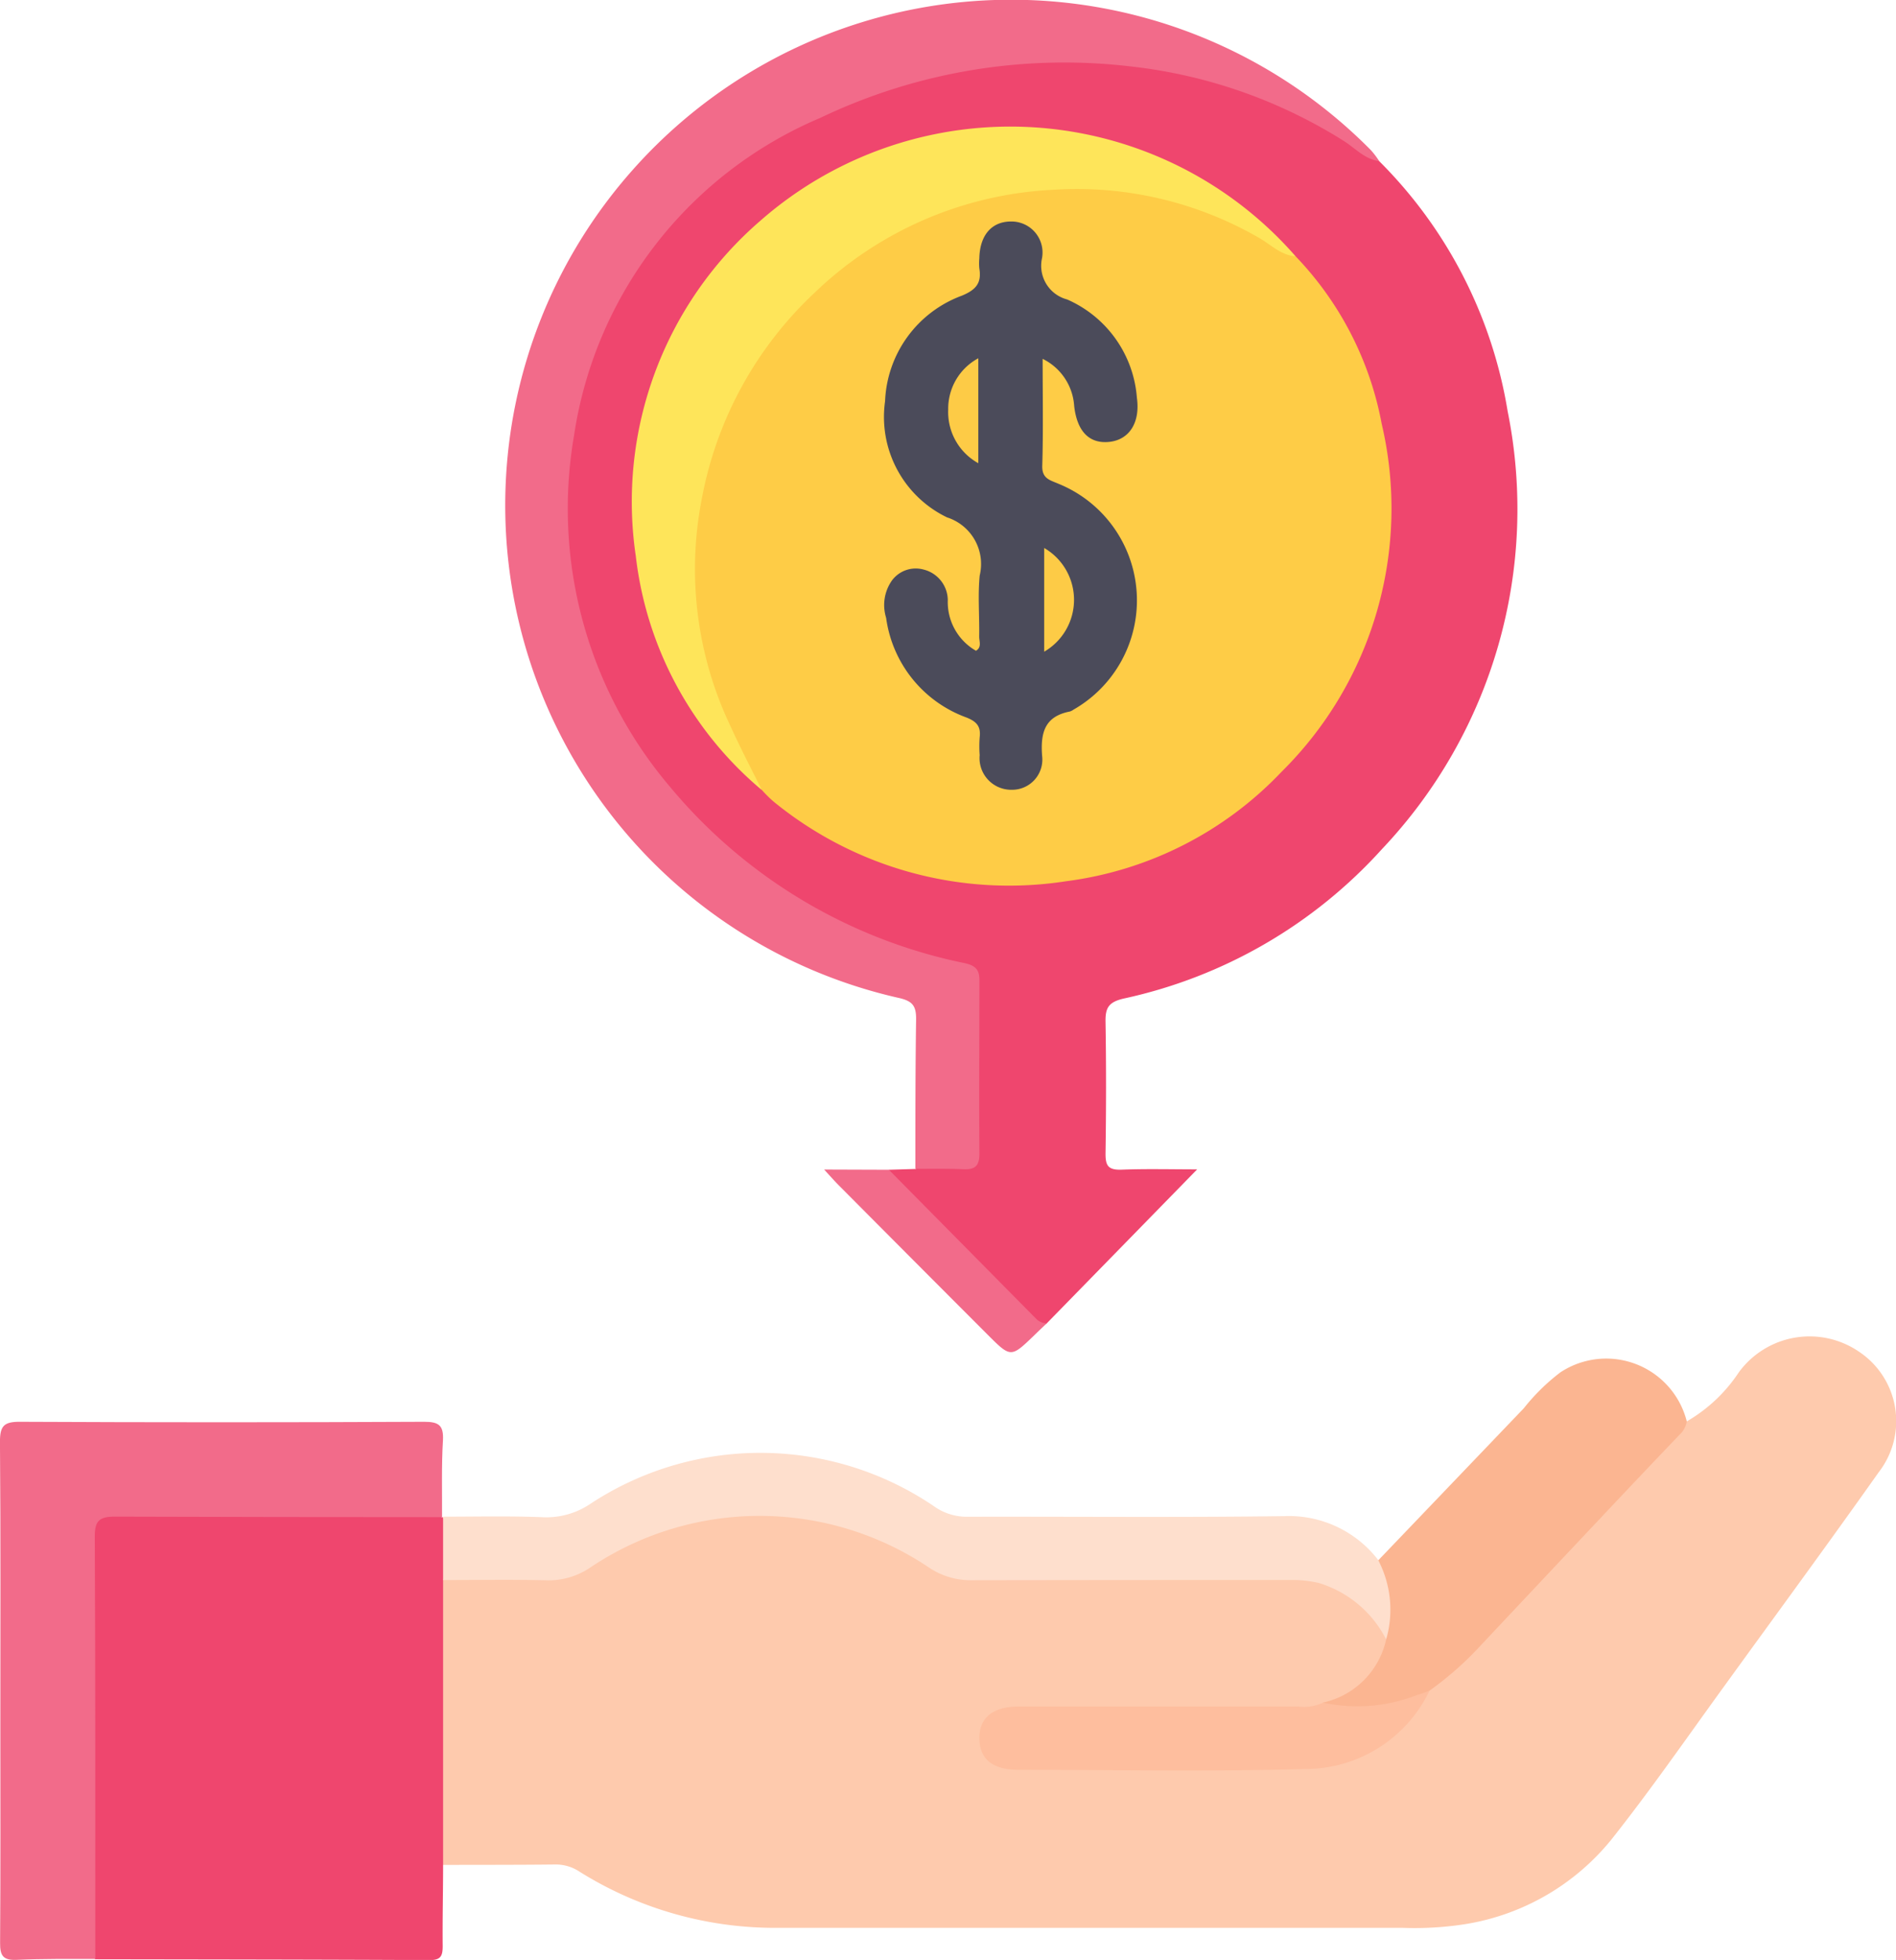 <svg id="Lauch_friendly_Pricing" data-name="Lauch friendly Pricing" xmlns="http://www.w3.org/2000/svg" width="59.187" height="61.15" viewBox="0 0 59.187 61.15">
  <path id="Path_12061" data-name="Path 12061" d="M146.421,270.832a4.866,4.866,0,0,0,1.624-1.53,2.736,2.736,0,0,1,3.774-.629,2.6,2.6,0,0,1,.593,3.746c-1.586,2.241-3.209,4.448-4.822,6.675-1.168,1.608-2.3,3.245-3.535,4.8a7.377,7.377,0,0,1-4.53,2.621,10.163,10.163,0,0,1-1.96.119H117.97a11.5,11.5,0,0,1-6.119-1.756,1.336,1.336,0,0,0-.745-.221c-1.171.013-2.343.01-3.512.013a.863.863,0,0,1-.213-.738q-.015-3.735,0-7.468a1.41,1.41,0,0,1,.1-.6c.189-.292.494-.249.776-.254.862-.015,1.723-.012,2.585,0a2.232,2.232,0,0,0,1.219-.351,9.742,9.742,0,0,1,10.809-.01,2.593,2.593,0,0,0,1.4.362q4.893-.01,9.786,0a3.177,3.177,0,0,1,3.041,1.916c.133.9-.494,1.361-1.087,1.824a3.159,3.159,0,0,1-.988.473,3.628,3.628,0,0,1-1.1.1h-7.937a2.761,2.761,0,0,0-.855.066.735.735,0,0,0-.56.784.726.726,0,0,0,.588.7,2.929,2.929,0,0,0,.8.054c2.624,0,5.249-.026,7.873.008a4.946,4.946,0,0,0,4.364-2.18c.165-.387.57-.514.837-.791,1.153-1.194,2.288-2.407,3.441-3.6C143.794,273.583,145.039,272.147,146.421,270.832Z" transform="translate(-93.765 -226.485)" fill="#fecaad"/>
  <path id="Path_12062" data-name="Path 12062" d="M141.67,60.59l.84-.025c.394-.269.839-.143,1.26-.152.385,0,.562-.153.562-.549V54.936c0-.451-.239-.585-.624-.68a17.044,17.044,0,0,1-6.952-3.438,13.882,13.882,0,0,1-5.061-8.759,12.931,12.931,0,0,1,3.965-11.883,15.363,15.363,0,0,1,7.6-3.847,17.2,17.2,0,0,1,7.578-.072,14.62,14.62,0,0,1,6.138,2.865,14.255,14.255,0,0,1,4.01,7.805,15.417,15.417,0,0,1-3.919,13.654,15.191,15.191,0,0,1-8.062,4.667c-.474.109-.58.287-.572.727.023,1.376.02,2.75,0,4.119,0,.369.084.5.476.494.791-.031,1.583-.01,2.385-.01l-4.7,4.809c-.267.155-.427-.044-.58-.2q-2.074-2.051-4.119-4.119C141.764,60.936,141.606,60.814,141.67,60.59Z" transform="translate(-113.922 -24.094)" fill="#ef466e"/>
  <path id="Path_12063" data-name="Path 12063" d="M52.62,303.369v8.9c0,.84-.021,1.68-.013,2.521,0,.295-.051.438-.4.437-3.483-.018-6.967-.02-10.45-.026a1.039,1.039,0,0,1-.2-.812V302.247c0-.9.14-1.035,1.041-1.036q4.588-.012,9.179,0a1.059,1.059,0,0,1,.812.206l.026-.013A2.516,2.516,0,0,1,52.62,303.369Z" transform="translate(-38.788 -254.072)" fill="#ef466e"/>
  <path id="Path_12064" data-name="Path 12064" d="M147.838,20.134c-.453-.056-.746-.4-1.1-.624a15.713,15.713,0,0,0-6.6-2.323,17.655,17.655,0,0,0-9.743,1.595A12.813,12.813,0,0,0,122.7,28.7a13.4,13.4,0,0,0,3,10.96,16.162,16.162,0,0,0,9.209,5.5c.329.077.448.209.446.527,0,1.812-.013,3.624,0,5.423,0,.4-.165.494-.516.476-.494-.021-.988-.01-1.483-.013,0-1.56,0-3.12.023-4.68,0-.4-.112-.55-.521-.646a15.755,15.755,0,0,1-8.321-25.845,15.791,15.791,0,0,1,23.038-.611,2.656,2.656,0,0,1,.257.338Z" transform="translate(-104.781 -15.107)" fill="#f26b8a"/>
  <path id="Path_12065" data-name="Path 12065" d="M38.559,287.354q-5.11,0-10.214-.016c-.484,0-.628.13-.626.621.02,4.392.015,8.784.016,13.179-.824,0-1.647-.008-2.463.028-.417.018-.512-.133-.509-.526.016-2.259.008-4.517.008-6.776,0-2.957.012-5.914-.012-8.87,0-.486.127-.616.613-.615q6.311.03,12.626,0c.45,0,.614.1.59.575C38.539,285.751,38.564,286.553,38.559,287.354Z" transform="translate(-24.76 -240.019)" fill="#f26b8a"/>
  <path id="Path_12066" data-name="Path 12066" d="M108.72,294.256v-1.977c1.046,0,2.094-.025,3.13.018a2.45,2.45,0,0,0,1.44-.4,9.65,9.65,0,0,1,10.817.1,1.758,1.758,0,0,0,.975.285c3.295-.008,6.606.025,9.909-.02a3.517,3.517,0,0,1,2.921,1.371,2.024,2.024,0,0,1,.245,2.471,3.5,3.5,0,0,0-2.1-1.756,3.756,3.756,0,0,0-.787-.094q-5.051,0-10.105.008a2.32,2.32,0,0,1-1.264-.387,9.48,9.48,0,0,0-10.6,0,2.306,2.306,0,0,1-1.318.39C110.9,294.238,109.809,294.257,108.72,294.256Z" transform="translate(-94.888 -244.959)" fill="#fedfcd"/>
  <path id="Path_12067" data-name="Path 12067" d="M277.376,281.2a3.339,3.339,0,0,0-.245-2.471l4.542-4.743a6.42,6.42,0,0,1,1.133-1.114,2.594,2.594,0,0,1,3.954,1.521.712.712,0,0,1-.229.422q-1.125,1.176-2.241,2.361-1.959,2.079-3.914,4.158a10.292,10.292,0,0,1-1.647,1.463,4.151,4.151,0,0,1-3.165.595.185.185,0,0,1-.165-.222A2.582,2.582,0,0,0,277.376,281.2Z" transform="translate(-234.105 -230.048)" fill="#fbb591"/>
  <path id="Path_12068" data-name="Path 12068" d="M182.916,236.607l4.6,4.652a.463.463,0,0,0,.329.14c-.132.125-.264.25-.394.377-.728.7-.728.7-1.461-.033q-2.306-2.306-4.6-4.613c-.142-.14-.275-.29-.494-.53Z" transform="translate(-155.169 -200.111)" fill="#f26b8a"/>
  <path id="Path_12069" data-name="Path 12069" d="M221.086,335.682a5.1,5.1,0,0,0,2.921-.234c.137-.038.27-.092.4-.138a4.3,4.3,0,0,1-3.9,2.442c-2.975.087-5.954.026-8.932.025-.8,0-1.212-.329-1.219-.975s.413-.988,1.2-1h8.748A1.408,1.408,0,0,0,221.086,335.682Z" transform="translate(-179.783 -282.559)" fill="#febe9e"/>
  <path id="Path_12070" data-name="Path 12070" d="M174.376,52.242a10.249,10.249,0,0,1,2.687,5.226,11.552,11.552,0,0,1-3.13,10.861,11.242,11.242,0,0,1-6.718,3.41,11.612,11.612,0,0,1-9.146-2.493,3.988,3.988,0,0,1-.346-.343,11.519,11.519,0,0,1-2.245-7.387,11.99,11.99,0,0,1,18.1-9.845A9.353,9.353,0,0,0,174.376,52.242Z" transform="translate(-133.931 -44.245)" fill="#fecc46"/>
  <path id="Path_12071" data-name="Path 12071" d="M165.263,43.146c-.461-.031-.778-.372-1.153-.582A11.367,11.367,0,0,0,157.7,41.07a11.544,11.544,0,0,0-7.44,3.2,11.741,11.741,0,0,0-3.535,6.448,11.38,11.38,0,0,0,.878,7.048c.313.689.659,1.357,1,2.036a11.2,11.2,0,0,1-3.937-7.3,11.577,11.577,0,0,1,3.881-10.46A11.828,11.828,0,0,1,165.263,43.146Z" transform="translate(-124.818 -35.149)" fill="#fee55a"/>
  <path id="Path_12072" data-name="Path 12072" d="M197.273,61.353c0,1.161.021,2.25-.012,3.336-.012.405.242.446.507.562a3.926,3.926,0,0,1,.465,7.049.379.379,0,0,1-.109.056c-.786.152-.921.659-.868,1.381a.942.942,0,0,1-.949,1.061.988.988,0,0,1-1-1.081,3.651,3.651,0,0,1,0-.554c.041-.341-.091-.494-.42-.623a3.86,3.86,0,0,1-2.5-3.107,1.329,1.329,0,0,1,.189-1.175.924.924,0,0,1,.988-.329.994.994,0,0,1,.748.946,1.751,1.751,0,0,0,.88,1.586c.185-.11.1-.293.1-.44.012-.636-.046-1.278.016-1.908A1.527,1.527,0,0,0,194.29,66.3a3.478,3.478,0,0,1-1.936-3.624,3.666,3.666,0,0,1,2.4-3.295c.445-.185.618-.4.542-.852a1.749,1.749,0,0,1,0-.308c.015-.728.387-1.153.988-1.153a.968.968,0,0,1,.964,1.17,1.087,1.087,0,0,0,.789,1.262,3.647,3.647,0,0,1,2.178,3.066c.11.783-.244,1.318-.871,1.379s-1-.343-1.087-1.125A1.764,1.764,0,0,0,197.273,61.353Z" transform="translate(-164.725 -50.157)" fill="#4b4b5a"/>
  <path id="Path_12073" data-name="Path 12073" d="M205.367,86.225a1.823,1.823,0,0,1-.939-1.674,1.786,1.786,0,0,1,.939-1.6Z" transform="translate(-174.828 -71.773)" fill="#fdcb46"/>
  <path id="Path_12074" data-name="Path 12074" d="M222.62,118.89a1.871,1.871,0,0,1,0,3.236Z" transform="translate(-190.024 -101.793)" fill="#fdcb46"/>
</svg>
